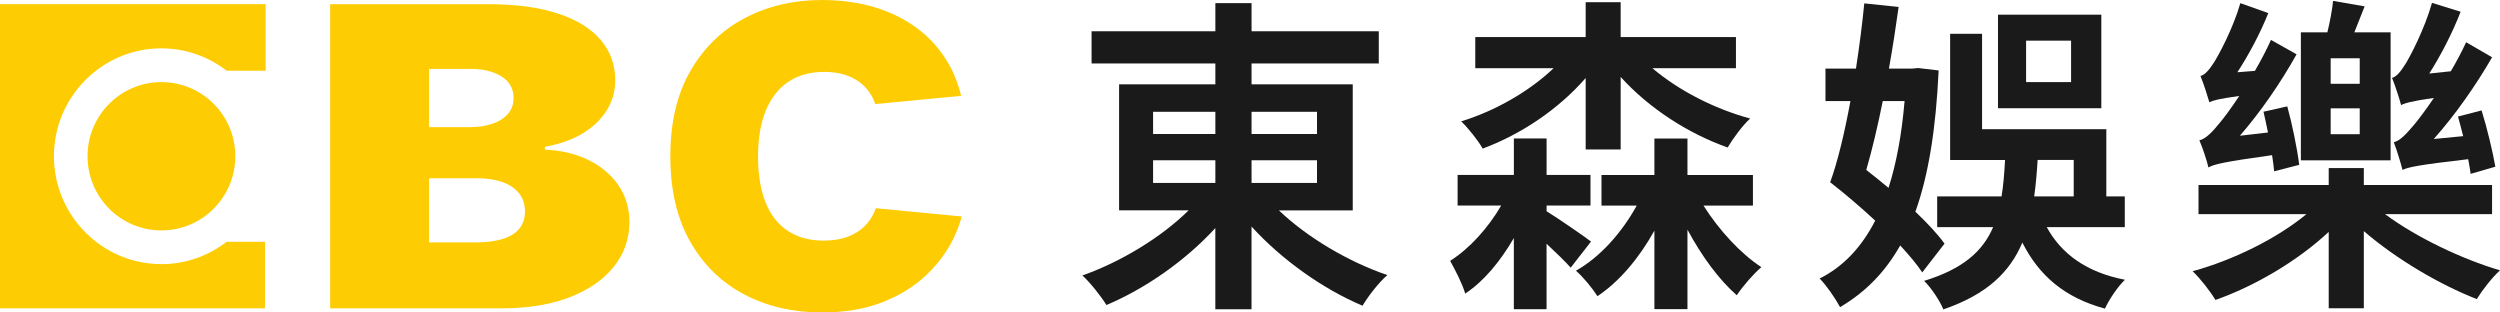 <svg width="192" height="24" viewBox="0 0 192 24" fill="none" xmlns="http://www.w3.org/2000/svg">
<g id="Group">
<g id="Vector">
<path d="M47.468 14.184C46.886 13.368 46.103 12.723 45.121 12.255C44.139 11.788 43.046 11.535 41.845 11.497V11.269C42.928 11.087 43.875 10.759 44.683 10.284C45.494 9.808 46.123 9.217 46.574 8.509C47.025 7.801 47.249 7.017 47.249 6.161C47.249 4.975 46.879 3.944 46.136 3.069C45.393 2.194 44.298 1.517 42.847 1.039C41.397 0.559 39.606 0.321 37.476 0.321H25.356V23.681H38.513C40.543 23.681 42.288 23.396 43.754 22.827C45.219 22.256 46.35 21.475 47.146 20.479C47.941 19.483 48.339 18.345 48.339 17.069C48.339 15.966 48.047 15.006 47.465 14.189L47.468 14.184ZM32.946 5.293H36.166C37.113 5.293 37.894 5.486 38.513 5.87C39.133 6.254 39.443 6.808 39.443 7.528C39.443 8.008 39.299 8.413 39.012 8.744C38.725 9.075 38.327 9.328 37.818 9.502C37.31 9.677 36.723 9.765 36.058 9.765H32.946V5.293ZM39.359 18.016C38.722 18.416 37.768 18.616 36.494 18.616H32.946V13.689H36.605C37.378 13.689 38.04 13.787 38.591 13.984C39.143 14.182 39.568 14.472 39.868 14.851C40.168 15.231 40.319 15.696 40.319 16.242C40.319 17.026 39.999 17.617 39.364 18.016H39.359Z" fill="#FECC02"/>
<path d="M12.397 17.695C9.262 17.695 6.724 15.145 6.724 12C6.724 8.855 9.262 6.305 12.397 6.305C15.532 6.305 18.071 8.855 18.071 12C18.071 15.145 15.532 17.695 12.397 17.695Z" fill="#FECC02"/>
<path d="M12.397 20.284C7.847 20.284 4.142 16.565 4.142 11.998C4.142 7.43 7.844 3.713 12.397 3.713C14.283 3.713 16.016 4.358 17.406 5.43H20.402V0.319H0V23.679H20.35V18.57H17.406C16.016 19.642 14.281 20.287 12.397 20.287V20.284Z" fill="#FECC02"/>
<path d="M67.264 15.989C67.191 16.201 67.102 16.401 66.997 16.591C66.772 16.99 66.486 17.331 66.13 17.612C65.778 17.893 65.36 18.107 64.881 18.257C64.403 18.406 63.861 18.479 63.257 18.479C62.197 18.479 61.29 18.239 60.538 17.753C59.785 17.271 59.208 16.548 58.812 15.587C58.417 14.627 58.218 13.431 58.218 12C58.218 10.648 58.412 9.487 58.802 8.522C59.19 7.556 59.764 6.815 60.522 6.297C61.28 5.779 62.21 5.521 63.307 5.521C63.934 5.521 64.496 5.607 64.992 5.776C65.486 5.948 65.909 6.191 66.259 6.507C66.609 6.823 66.883 7.197 67.082 7.632C67.135 7.748 67.183 7.869 67.226 7.993L73.816 7.359C73.63 6.588 73.368 5.872 73.023 5.213C72.433 4.088 71.655 3.14 70.691 2.366C69.726 1.595 68.603 1.006 67.322 0.604C66.042 0.202 64.64 0 63.116 0C60.948 0 58.986 0.458 57.229 1.375C55.471 2.29 54.073 3.64 53.036 5.425C51.998 7.207 51.482 9.399 51.482 12C51.482 14.601 51.991 16.773 53.008 18.557C54.025 20.345 55.41 21.697 57.166 22.617C58.921 23.537 60.905 23.997 63.119 23.997C64.886 23.997 66.435 23.735 67.77 23.211C69.104 22.686 70.225 21.993 71.132 21.131C72.038 20.269 72.738 19.326 73.234 18.302C73.506 17.738 73.715 17.18 73.861 16.626L67.266 15.992L67.264 15.989Z" fill="#FECC02"/>
</g>
<g id="Vector_2">
<path d="M103.891 16.156V6.477H96.12V4.874H105.89V2.399H96.12V0.24H93.34V2.399H83.833V4.874H93.34V6.477H85.946V16.156H91.285C89.157 18.254 86.059 20.12 83.128 21.156C83.725 21.697 84.561 22.751 84.974 23.426C87.958 22.17 91.045 20.018 93.337 17.516V23.75H96.117V17.4C98.441 19.95 101.609 22.203 104.644 23.479C105.069 22.756 105.905 21.677 106.55 21.126C103.563 20.11 100.393 18.234 98.22 16.158H103.888L103.891 16.156ZM101.146 14.048H96.12V12.306H101.146V14.048ZM101.146 8.585V10.289H96.12V8.585H101.146ZM88.557 8.585H93.34V10.289H88.557V8.585ZM88.557 12.306H93.34V14.048H88.557V12.306Z" fill="#1A1A1A"/>
<path d="M113.87 11.411C116.844 10.309 119.713 8.367 121.78 5.991V11.477H124.467V5.91C126.633 8.304 129.629 10.246 132.684 11.328C133.077 10.653 133.835 9.626 134.411 9.103C131.656 8.357 128.919 6.947 126.907 5.24H133.321V2.846H124.467V0.169H121.78V2.846H113.301V5.24H119.315C117.441 7.025 114.835 8.517 112.218 9.32C112.752 9.826 113.513 10.779 113.87 11.411Z" fill="#1A1A1A"/>
<path d="M130.825 15.789H134.625V13.438H129.597V10.637H127.058V13.438H122.994V15.789H125.701C124.553 17.875 122.875 19.756 121.032 20.792C121.566 21.247 122.309 22.15 122.684 22.746C124.384 21.614 125.892 19.809 127.058 17.711V23.742H129.597V17.637C130.674 19.647 132.029 21.5 133.386 22.675C133.837 21.985 134.681 21.022 135.273 20.517C133.673 19.475 132.019 17.673 130.823 15.782L130.825 15.789Z" fill="#1A1A1A"/>
<path d="M118.778 16.222V15.787H122.15V13.436H118.778V10.635H116.265V13.436H111.944V15.787H115.291C114.286 17.511 112.866 19.086 111.37 20.034C111.763 20.741 112.312 21.796 112.528 22.547C113.979 21.593 115.238 20.044 116.263 18.282V23.745H118.776V18.722C119.504 19.397 120.226 20.102 120.629 20.557L122.19 18.552C121.687 18.163 119.75 16.828 118.776 16.222H118.778Z" fill="#1A1A1A"/>
<path d="M157.183 17.443H163.184V15.084H161.766V9.925H152.223V2.596H149.77V12.286H153.988C153.935 13.299 153.857 14.232 153.721 15.084H148.775V17.443H153.074C152.268 19.313 150.747 20.658 147.77 21.571C148.304 22.084 148.982 23.098 149.249 23.762C152.57 22.622 154.343 20.926 155.317 18.631C156.594 21.166 158.576 22.87 161.661 23.702C161.97 23.012 162.653 22 163.197 21.485C160.271 20.921 158.317 19.513 157.188 17.44L157.183 17.443ZM156.491 12.283H159.261V15.082H156.226C156.35 14.207 156.43 13.274 156.491 12.283Z" fill="#1A1A1A"/>
<path d="M161.381 1.127H153.446V8.312H161.381V1.127ZM159.059 6.305H155.604V3.122H159.059V6.305Z" fill="#1A1A1A"/>
<path d="M149.337 18.709C148.813 17.981 148.022 17.134 147.101 16.259C148.108 13.454 148.679 9.907 148.888 5.41L147.312 5.225L146.854 5.268H145.071C145.36 3.64 145.61 2.022 145.814 0.536L143.177 0.258C143.024 1.815 142.804 3.544 142.538 5.268H140.196V7.763H142.114C141.666 10.182 141.132 12.425 140.563 13.982L140.553 13.995C140.553 13.995 140.556 13.997 140.558 13.997C140.558 14.002 140.556 14.007 140.553 14.01C140.566 14.015 140.583 14.022 140.596 14.027C141.701 14.889 142.9 15.906 144.016 16.945C142.958 19.005 141.545 20.494 139.747 21.389C140.274 21.919 140.956 22.913 141.316 23.588C143.253 22.445 144.774 20.911 145.935 18.851C146.622 19.586 147.209 20.294 147.629 20.919L149.339 18.712L149.337 18.709ZM143.331 13.049C143.784 11.489 144.215 9.662 144.597 7.761H146.272C146.055 10.309 145.648 12.536 145.038 14.429C144.472 13.954 143.897 13.492 143.331 13.052V13.049Z" fill="#1A1A1A"/>
<path d="M183.176 16.447H191.391V14.209H181.542V12.905H178.845V14.209H168.845V16.447H177.133C174.866 18.322 171.504 19.978 168.394 20.83C168.966 21.371 169.754 22.375 170.145 23.037C173.181 21.965 176.45 20.046 178.845 17.809V23.676H181.542V17.751C184.01 19.882 187.382 21.869 190.217 22.969C190.63 22.294 191.408 21.29 192.003 20.762C189.059 19.895 185.553 18.216 183.176 16.449V16.447Z" fill="#1A1A1A"/>
<path d="M186.921 7.526C186.261 8.496 185.687 9.247 185.41 9.573C184.788 10.306 184.325 10.812 183.844 10.923C184.075 11.512 184.403 12.609 184.513 13.052C184.939 12.842 185.644 12.678 189.557 12.225C189.635 12.632 189.701 13.016 189.744 13.352L191.642 12.804C191.441 11.641 191.013 9.854 190.587 8.479L188.774 8.951C188.905 9.416 189.041 9.93 189.17 10.456L186.913 10.675C188.527 8.865 190.126 6.595 191.393 4.399L189.399 3.243C189.056 3.992 188.646 4.75 188.223 5.473L186.568 5.647C187.445 4.27 188.339 2.546 188.976 0.902L186.777 0.22C186.201 2.257 185.082 4.373 184.73 4.929C184.38 5.486 184.045 5.905 183.71 5.979C183.942 6.557 184.284 7.604 184.405 8.072C184.702 7.92 185.171 7.771 186.923 7.521L186.921 7.526Z" fill="#1A1A1A"/>
<path d="M183.599 2.482H180.814C181.061 1.866 181.33 1.168 181.605 0.488L179.182 0.068C179.114 0.751 178.938 1.679 178.742 2.482H176.707V12.311H183.599V2.482ZM181.227 10.304H178.996V8.319H181.227V10.304ZM181.227 6.434H178.996V4.474H181.227V6.434Z" fill="#1A1A1A"/>
<path d="M168.913 10.779C169.17 11.358 169.51 12.417 169.608 12.86C170.041 12.619 170.721 12.44 174.496 11.917C174.566 12.364 174.622 12.789 174.655 13.155L176.579 12.66C176.43 11.446 176.052 9.588 175.664 8.17L173.836 8.58C173.952 9.075 174.07 9.621 174.181 10.175L172.023 10.425C173.607 8.602 175.153 6.365 176.377 4.171L174.41 3.066C174.053 3.865 173.622 4.677 173.176 5.443L171.829 5.549C172.698 4.227 173.577 2.571 174.206 1.006L172.058 0.243C171.494 2.212 170.379 4.26 170.029 4.803C169.679 5.347 169.344 5.751 168.996 5.837C169.228 6.391 169.555 7.412 169.679 7.854C169.958 7.715 170.414 7.581 171.975 7.374C171.331 8.342 170.774 9.085 170.502 9.404C169.893 10.162 169.404 10.655 168.911 10.779H168.913Z" fill="#1A1A1A"/>
</g>
</g>
</svg>
